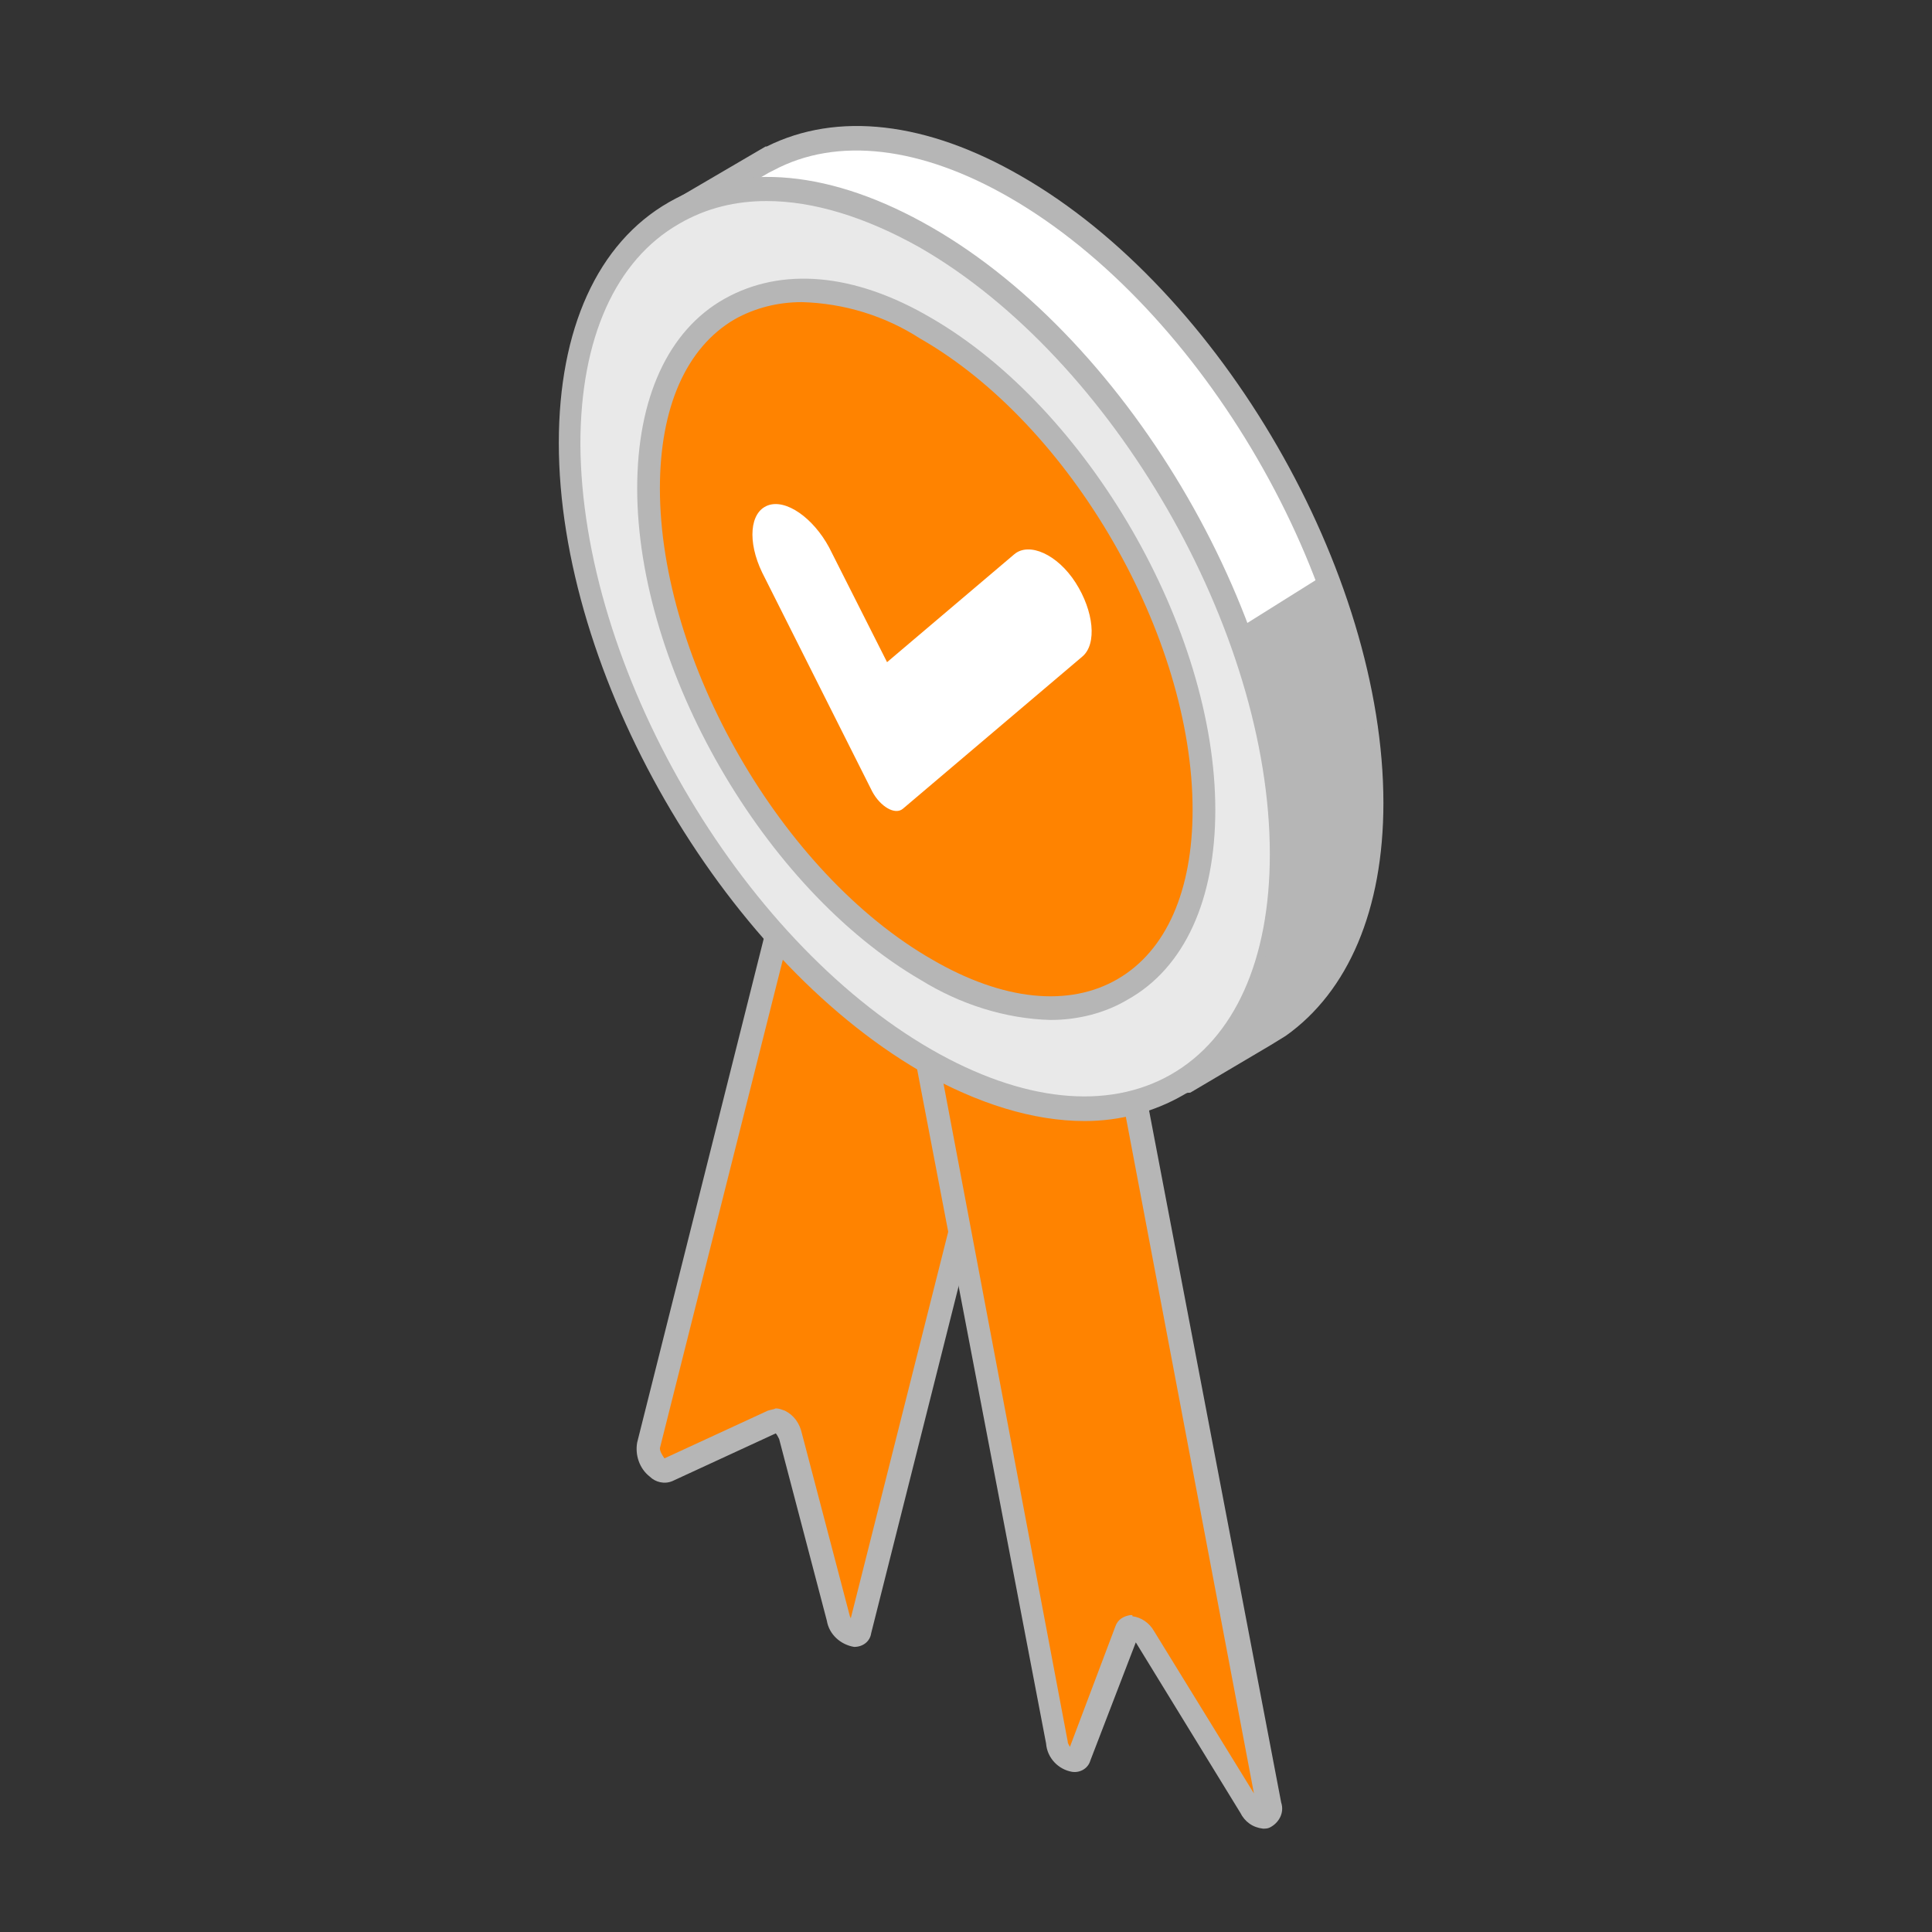 <svg version="1.1" id="Layer_1" xmlns="http://www.w3.org/2000/svg" x="0" y="0" viewBox="0 0 170.1 170.1" xml:space="preserve"><rect x="0" y="0" width="170.1" height="170.1" fill="#333333" stroke="none"/><style>.st1{fill:#fff}.st2{fill:#b6b6b6}.st3{fill:#ff8300}</style><path d="M120.8 70.6c0-20-14-44.3-31.3-54.3-8.5-4.9-16.2-5.4-21.8-2.3l-.2.1-.2.1-7.4 4.3c-.4.2-.6.8-.3 1.2l.3.3 4.4 2.9c-.7 2.8-1.1 5.7-1.1 8.6 0 20 14 44.3 31.3 54.3 2.1 1.2 4.4 2.2 6.8 3l1.6 5.7c.2.5.7.8 1.2.7.1 0 .2-.1.2-.1l7.1-4.1.4-.3.5-.3v-.1c5.3-3.3 8.5-10.1 8.5-19.7z" fill="#ffbe2e"/><path class="st1" d="M120.6 70.3c0-20-14-44.3-31.3-54.3-8.5-4.9-16.1-5.4-21.8-2.4l-.2.1-.3.2-7.4 4.3c-.4.3-.5.8-.3 1.2l.3.3 4.4 2.9c-.7 2.8-1.1 5.7-1.1 8.6 0 20 35.9 56.6 38.1 57.3 0 0 19.6-8.7 19.6-18.2z"/><path class="st2" d="M103.8 96.3c-.3 0-.5-.1-.8-.1-.6-.2-1-.7-1.2-1.3l-1.5-5.2c-2.2-.8-4.4-1.8-6.5-3C76.4 76.6 62 51.8 62 31.6c0-2.8.3-5.5.9-8.2l-3.8-2.5c-.9-.6-1.1-1.8-.5-2.6l.6-.6 8.2-4.8h.1c6.2-3.1 14.1-2.2 22.4 2.6 17.6 10.1 31.9 34.9 31.9 55.2 0 9.4-3.1 16.6-8.6 20.5l-1.3.8-7.1 4.2c-.3 0-.6.1-1 .1zm-43.2-77l4.8 3.2-.2.7c-.7 2.7-1 5.5-1 8.4C64.2 51.2 78 75.1 95 85c2.1 1.2 4.3 2.2 6.6 3l.5.2 1.8 6.2 7.9-4.7c5.2-3.4 8-10.1 8-18.9 0-19.6-13.9-43.6-30.9-53.4-7.8-4.5-15.2-5.4-20.8-2.4l-.4.2-7.1 4.1z"/><path class="st3" d="M75.7 143.5L91 82.7 72.4 66.4l-15.3 60.9c-.2 1 .9 2.5 1.7 2.1l9.3-4.3c.5-.2 1.3.5 1.5 1.3l4.2 16c.3 1.4 1.7 2.1 1.9 1.1z"/><path class="st2" d="M75.2 145c-1.2-.2-2.2-1.1-2.4-2.3l-4.2-16c-.1-.2-.2-.4-.3-.5l-9.1 4.2c-.7.3-1.5.1-2-.4-.9-.7-1.3-1.9-1.1-3l15.7-62.5 20.4 17.8-15.5 61.5c-.1.7-.7 1.2-1.5 1.2zm-6.9-21c.3 0 .5.1.8.2.8.4 1.3 1.1 1.5 2l4.2 16c0 .1.1.2.1.3l15-59.5L73 68.3l-14.9 59.2c0 .3.2.6.4.9l9.1-4.2c.3-.1.5-.1.7-.2z"/><path class="st3" d="M111.7 159L96.8 80.5 78.1 75 93 153.5c.2 1.3 1.6 2.2 2 1.2l4.2-11.1c.2-.6 1-.4 1.5.4l9.2 15.1c.9 1.3 2 1.1 1.8-.1z"/><path class="st2" d="M111.2 161c-.9-.1-1.6-.6-2-1.4l-9.2-15-4 10.4c-.2.7-.9 1.1-1.6 1-1.2-.2-2.2-1.2-2.3-2.5l-15.3-80 20.9 6.1 15.1 79.1c.3.9-.2 1.8-1 2.2-.2.1-.4.1-.6.1zm-11.5-18.7c.8.1 1.5.6 1.9 1.3l8.8 14.3-14.5-76.6-16.4-4.8L94 153.3c0 .2.1.3.2.5l4-10.6c.2-.6.7-.9 1.3-1h.2z"/><ellipse transform="rotate(-30 81.537 57.156)" cx="81.5" cy="57.2" rx="25.6" ry="44.3" fill="#e9e9e9"/><path class="st2" d="M95.5 98.7c-4.5 0-9.4-1.5-14.5-4.4-17.5-10.2-31.8-35-31.8-55.3 0-10 3.4-17.6 9.7-21.2S73.3 15 82 20c17.6 10.1 31.9 34.9 31.9 55.2 0 10-3.4 17.6-9.7 21.2-2.6 1.5-5.6 2.3-8.7 2.3zm-28-81c-2.7 0-5.3.6-7.7 2-5.6 3.2-8.7 10.1-8.7 19.4C51.2 58.7 65 82.6 82 92.4c8 4.6 15.5 5.4 21.1 2.2s8.7-10.1 8.7-19.4c0-19.6-13.8-43.6-30.8-53.4-4.8-2.7-9.4-4.1-13.5-4.1z"/><ellipse transform="rotate(-30 81.184 57.275)" class="st3" cx="81.2" cy="57.3" rx="20" ry="34.6"/><path class="st2" d="M92.5 89.8c-4-.1-8-1.4-11.4-3.5-13.8-8-25-27.4-25-43.3 0-7.9 2.7-13.9 7.7-16.7S75.2 24 82 28c13.8 8 25 27.4 25 43.3 0 7.9-2.7 13.9-7.7 16.7-2 1.2-4.4 1.8-6.8 1.8zM70.6 26.6c-2.1 0-4.1.5-5.9 1.5-4.3 2.5-6.6 7.8-6.6 14.9 0 15.2 10.7 33.9 24 41.5 6.2 3.6 12 4.2 16.3 1.7s6.6-7.8 6.6-14.9c0-15.3-10.7-33.9-24-41.5-3.1-2-6.7-3.1-10.4-3.2z"/><path class="st1" d="M76.8 69.7l-9.7-19.3c-1.3-2.7-1.1-5.3.5-5.9 1.6-.6 4 1.1 5.4 3.7l5.1 10.1 11.2-9.5c1.3-1.1 3.8 0 5.4 2.5 1.6 2.5 1.9 5.4.6 6.5L79.5 71.2c-.7.6-2-.2-2.7-1.5z"/><path class="st2" d="M109.1 55.3l7.5-4.7 3.2 9.1 1 13.9-1 8.3-8.7 9.7-3.5 1.4 2.8-5.2 2.4-8.5v-11l-3.7-11.2z"/></svg>